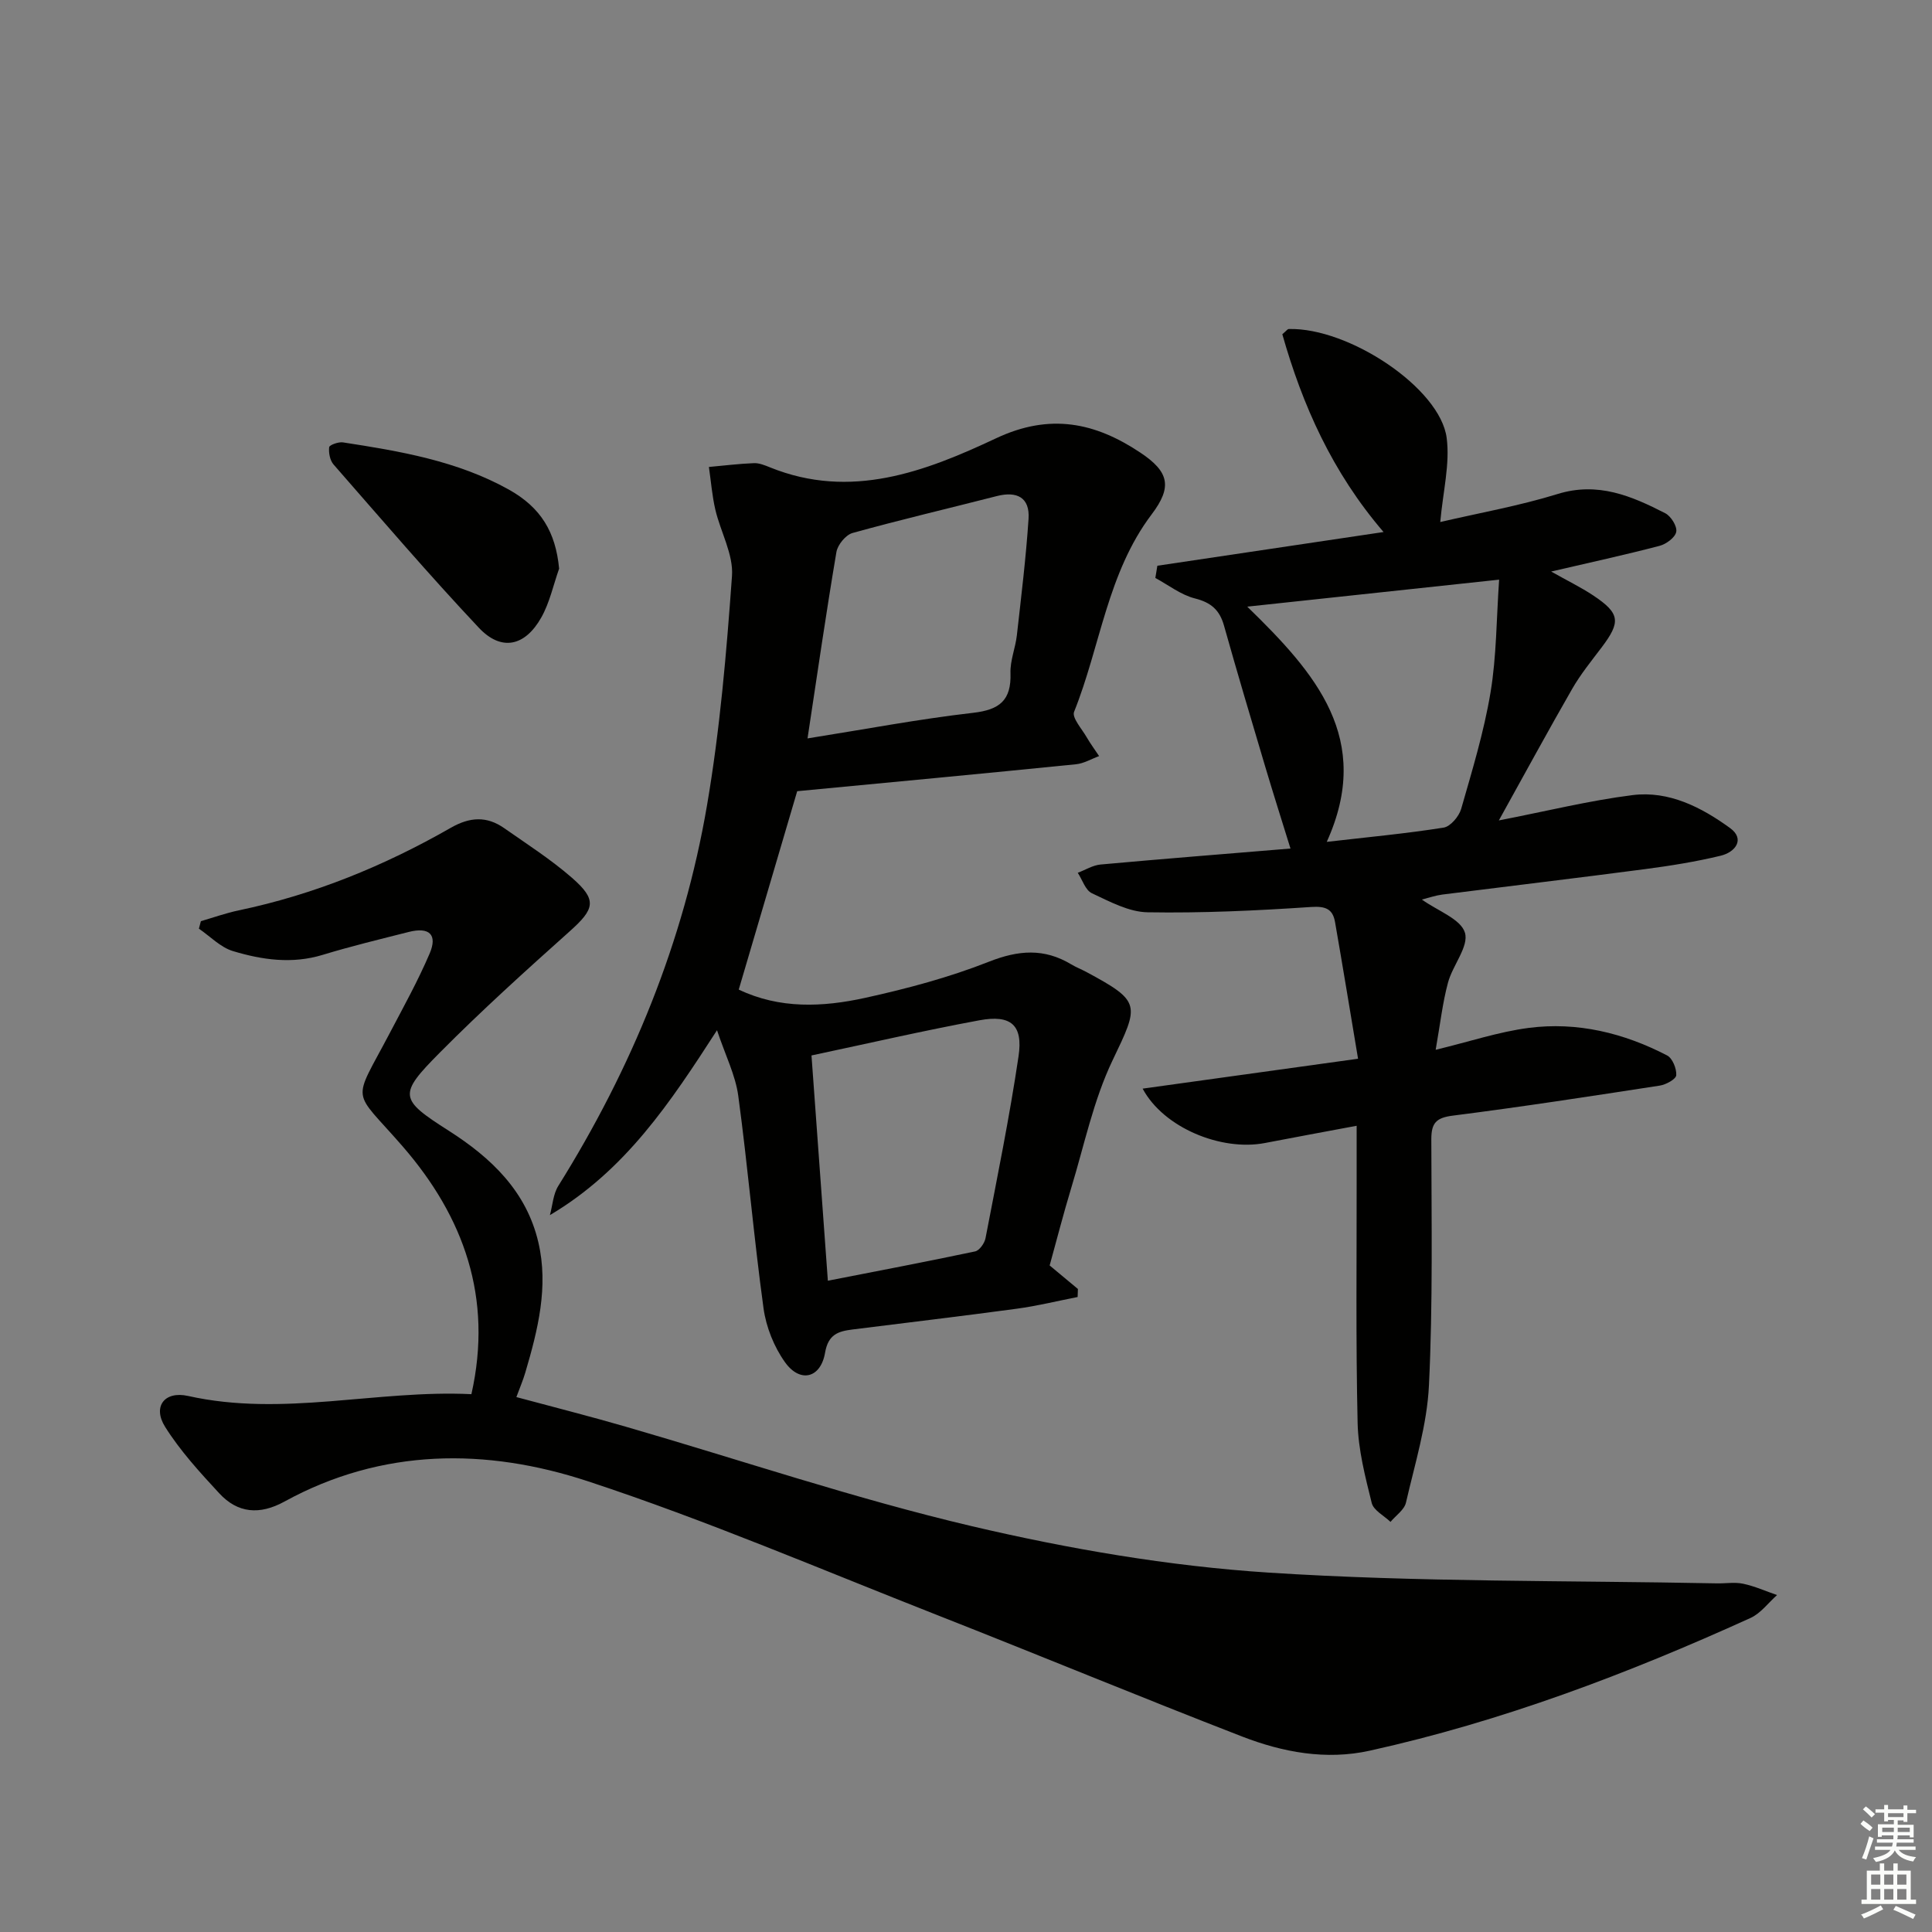 <svg enable-background="new 0 0 400 400" viewBox="0 0 400 400" xmlns="http://www.w3.org/2000/svg"><rect x="0" y="0" width="400" height="400" fill="#808080" stroke="none"/><g fill="#010100"><path d="m97.6 288.65c4.5-20-1.61-36.74-14.19-51.25-10.66-12.29-10.57-8.55-2.72-23.5 2.85-5.43 5.84-10.82 8.25-16.45 1.7-3.95-.05-5.58-4.31-4.5-5.96 1.51-11.94 2.95-17.81 4.74-6.35 1.94-12.56 1.04-18.6-.78-2.58-.78-4.71-3.05-7.04-4.64.14-.52.27-1.04.41-1.55 2.61-.76 5.18-1.68 7.84-2.24 15.59-3.26 30.15-9.22 43.91-17.1 3.94-2.25 7.43-2.45 11.03.07 4.76 3.33 9.69 6.49 14.05 10.29 5.26 4.59 4.73 6.43-.47 11.08-9.15 8.18-18.27 16.42-26.91 25.13s-8.41 9.61 1.86 16.15c8.86 5.65 16.1 12.58 18.56 23.11 2.15 9.18-.1 18.15-2.7 26.96-.46 1.57-1.11 3.08-1.85 5.08 7.71 2.08 15.2 3.97 22.61 6.12 23.89 6.92 47.52 14.93 71.69 20.61 20.13 4.72 40.8 8.27 61.41 9.61 30.86 2 61.88 1.61 92.82 2.23 1.83.04 3.73-.3 5.48.08 2.39.51 4.67 1.54 7 2.34-1.82 1.61-3.38 3.78-5.49 4.74-25.44 11.56-51.49 21.43-78.84 27.48-9.04 2-17.98.34-26.42-2.93-21.06-8.16-41.92-16.81-62.94-25.07-24.11-9.47-47.98-19.71-72.55-27.79-21-6.91-42.56-6.89-62.8 4.22-5.1 2.8-9.66 2.44-13.5-1.73-4.02-4.35-8.09-8.79-11.21-13.77-2.62-4.2-.09-7.46 4.78-6.37 19.64 4.39 39.06-1.32 58.65-.37z"/><path d="m297.24 217.35c7.05-1.71 13.06-3.72 19.23-4.53 10.08-1.31 19.71 1.04 28.69 5.7 1.11.58 1.98 2.74 1.89 4.09-.05.81-2.11 1.95-3.4 2.15-14.27 2.2-28.55 4.4-42.87 6.22-3.43.44-4.44 1.51-4.44 4.88.03 16.99.33 34-.49 50.95-.39 8.16-2.91 16.24-4.76 24.29-.34 1.49-2.1 2.67-3.2 3.99-1.35-1.29-3.51-2.38-3.89-3.92-1.35-5.44-2.79-11.01-2.92-16.57-.39-16.94-.18-33.89-.2-50.84 0-3.29 0-6.58 0-10.68-6.74 1.26-12.87 2.39-19 3.57-8.99 1.73-20.95-3.12-25.31-11.26 14.66-2.04 28.89-4.01 44.6-6.19-1.64-9.8-3.15-19.04-4.76-28.27-.47-2.71-1.91-3.35-4.95-3.15-11.27.76-22.58 1.29-33.86 1.1-3.88-.06-7.85-2.22-11.53-3.94-1.35-.63-1.98-2.79-2.93-4.24 1.57-.59 3.1-1.56 4.71-1.71 12.89-1.17 25.79-2.19 39.33-3.31-1.86-6-3.6-11.48-5.24-16.99-2.89-9.7-5.78-19.4-8.52-29.15-.91-3.25-2.68-4.8-6.02-5.64-2.9-.73-5.48-2.77-8.2-4.24.14-.84.28-1.69.42-2.53 15.37-2.29 30.73-4.58 46.83-6.98-10.66-12.41-16.8-26.31-20.96-40.95.83-.69 1.07-1.08 1.33-1.08 12.43-.34 31.37 12.23 32.7 22.56.7 5.41-.77 11.1-1.33 17.4 8.06-1.88 16.33-3.34 24.29-5.8 8.34-2.58 15.31.4 22.29 3.98 1.19.61 2.49 2.7 2.28 3.84-.21 1.17-2.07 2.55-3.45 2.91-7.19 1.88-14.45 3.46-22.45 5.32 3.36 1.9 6.17 3.26 8.74 4.97 5.54 3.7 5.72 5.45 1.68 10.78-2.1 2.78-4.33 5.52-6.06 8.53-4.95 8.61-9.69 17.34-15.19 27.25 9.99-1.94 18.77-4.12 27.68-5.24 7.53-.95 14.28 2.53 20.18 6.81 3.18 2.31 1.1 5.01-1.94 5.74-5.14 1.24-10.39 2.08-15.63 2.77-13.99 1.84-28 3.5-42 5.27-1.38.18-2.73.65-4.23 1.03 3.31 2.37 8.07 4.03 8.92 6.87.85 2.83-2.55 6.74-3.51 10.34-1.12 4.15-1.59 8.45-2.55 13.9zm-22.55-43.05c8.47-.98 16.37-1.71 24.19-2.95 1.42-.22 3.19-2.32 3.64-3.88 2.28-7.95 4.71-15.92 6.07-24.06 1.26-7.53 1.22-15.28 1.79-23.4-18.02 1.93-34.67 3.72-52.15 5.59 14.19 13.8 26.11 27.39 16.46 48.7z"/><path d="m165.05 163.81c-4.23 14.35-8.15 27.67-12.1 41.07 8.46 4.05 17.4 3.64 26.15 1.72 8.69-1.91 17.39-4.23 25.65-7.49 6.11-2.41 11.43-2.82 17.02.54.99.6 2.09 1.02 3.12 1.57 11.42 6.15 11 6.73 5.46 18.3-3.96 8.27-5.86 17.54-8.55 26.39-1.63 5.37-3.02 10.82-4.48 16.09 2.13 1.78 3.99 3.32 5.85 4.87-.02.55-.04 1.11-.06 1.66-4.19.82-8.34 1.85-12.56 2.42-11.35 1.54-22.72 2.88-34.08 4.31-2.9.37-5 .99-5.65 4.81-.91 5.3-5.18 6.32-8.29 1.97-2.28-3.19-3.92-7.3-4.45-11.18-2.01-14.62-3.25-29.35-5.23-43.98-.58-4.28-2.66-8.36-4.4-13.58-9.71 15.03-18.97 29.01-34.6 38.28.56-2.03.67-4.34 1.74-6.05 15.21-24.35 25.96-50.51 30.79-78.8 2.68-15.67 4.03-31.6 5.17-47.48.32-4.47-2.37-9.12-3.45-13.74-.67-2.89-.9-5.89-1.33-8.83 3.11-.28 6.22-.67 9.33-.79 1.1-.04 2.28.45 3.34.88 16.71 6.76 32.12.87 46.79-6.03 11.16-5.25 20.5-3.27 29.85 2.96 5.96 3.97 6.68 7.08 2.36 12.79-9.19 12.16-10.61 27.3-16.06 40.88-.49 1.22 1.6 3.52 2.6 5.26.78 1.35 1.72 2.61 2.58 3.91-1.59.58-3.15 1.53-4.78 1.69-19.31 1.95-38.64 3.76-57.73 5.58zm6.35 101.35c10.43-2.04 20.48-3.95 30.49-6.07.89-.19 1.95-1.69 2.15-2.73 2.41-12.54 4.97-25.06 6.84-37.68.96-6.47-1.57-8.65-8.1-7.44-11.53 2.13-22.97 4.78-34.77 7.28 1.14 15.62 2.24 30.82 3.39 46.64zm-4.21-112.28c11.79-1.87 22.99-4 34.29-5.3 5.52-.63 7.92-2.62 7.73-8.22-.09-2.59 1.02-5.19 1.32-7.82.9-8.03 1.89-16.07 2.42-24.13.29-4.42-2.41-5.77-6.58-4.7-9.95 2.55-19.96 4.89-29.86 7.64-1.41.39-3.09 2.45-3.34 3.95-2.13 12.58-3.95 25.19-5.98 38.58z"/><path d="m115.76 117.73c-1.2 3.39-1.95 7.02-3.69 10.11-3.38 6.01-8.29 7.05-12.91 2.15-10.34-10.98-20.16-22.46-30.1-33.82-.75-.86-1.04-2.42-.91-3.58.05-.46 1.92-1.14 2.85-1 11.83 1.82 23.63 3.82 34.29 9.74 6.72 3.74 9.75 8.84 10.47 16.4z"/></g><path d="m385.2 377.6.6-.7c.6.4 1.3.9 1.9 1.5l-.6.7c-.8-.5-1.4-1-1.9-1.5zm.3 7.1c.6-1.4 1.1-2.9 1.5-4.5.3.1.6.3.9.4-.5 1.4-1 2.9-1.5 4.4zm.2-10.1.6-.6c.7.5 1.3 1.1 1.9 1.6l-.7.7c-.6-.6-1.2-1.2-1.8-1.7zm8.4-.8h.8v.9h1.8v.7h-1.8v1.8h-.8v-.3h-1.2v.9h3.3v2.6h-.8v-.4h-2.5c0 .3 0 .6-.1.8h3.4v.7h-3.5c0 .3-.1.6-.1.8h4v.7h-3.5c.7.9 1.9 1.3 3.6 1.5-.2.2-.4.5-.6.9-1.9-.3-3.2-1.1-3.8-2.3-.5 1.1-1.8 2-3.9 2.4-.2-.3-.4-.5-.6-.8 1.9-.4 3.1-.9 3.6-1.7h-3.2v-.7h3.5c.1-.2.1-.5.2-.8h-3.3v-.7h3.4c0-.2 0-.5 0-.8h-2.4v.3h-.8v-2.6h3.3v-.9h-1.2v.3h-.8v-1.8h-1.8v-.7h1.8v-.9h.8v.9h3.2zm-4.4 5.5h2.4c0-.3 0-.6 0-.9h-2.4zm1.2-3.1h3.2v-.8h-3.2zm4.4 2.2h-2.4v.9h2.5v-.9z" fill="#fbfcfa"/><path d="m389.2 385.8h.9v1.5h1.9v-1.5h.9v1.5h2.7v6h1.1v.9h-11.3v-.9h1.1v-6h2.7zm.2 8.7.5.8c-1.2.6-2.5 1.3-4 1.9-.2-.3-.3-.6-.6-.8 1.6-.6 3-1.3 4.1-1.9zm-2-4.3h1.9v-2.1h-1.9zm0 3.1h1.9v-2.2h-1.9zm2.7-3.1h1.9v-2.1h-1.9zm0 3.1h1.9v-2.2h-1.9zm2.4 1.3c1.4.6 2.7 1.2 4.1 1.8l-.5.9c-1.5-.7-2.8-1.4-4.1-1.9zm2.2-6.5h-1.9v2.1h1.9zm-1.9 5.2h1.9v-2.2h-1.9z" fill="#fbfcfa"/></svg>